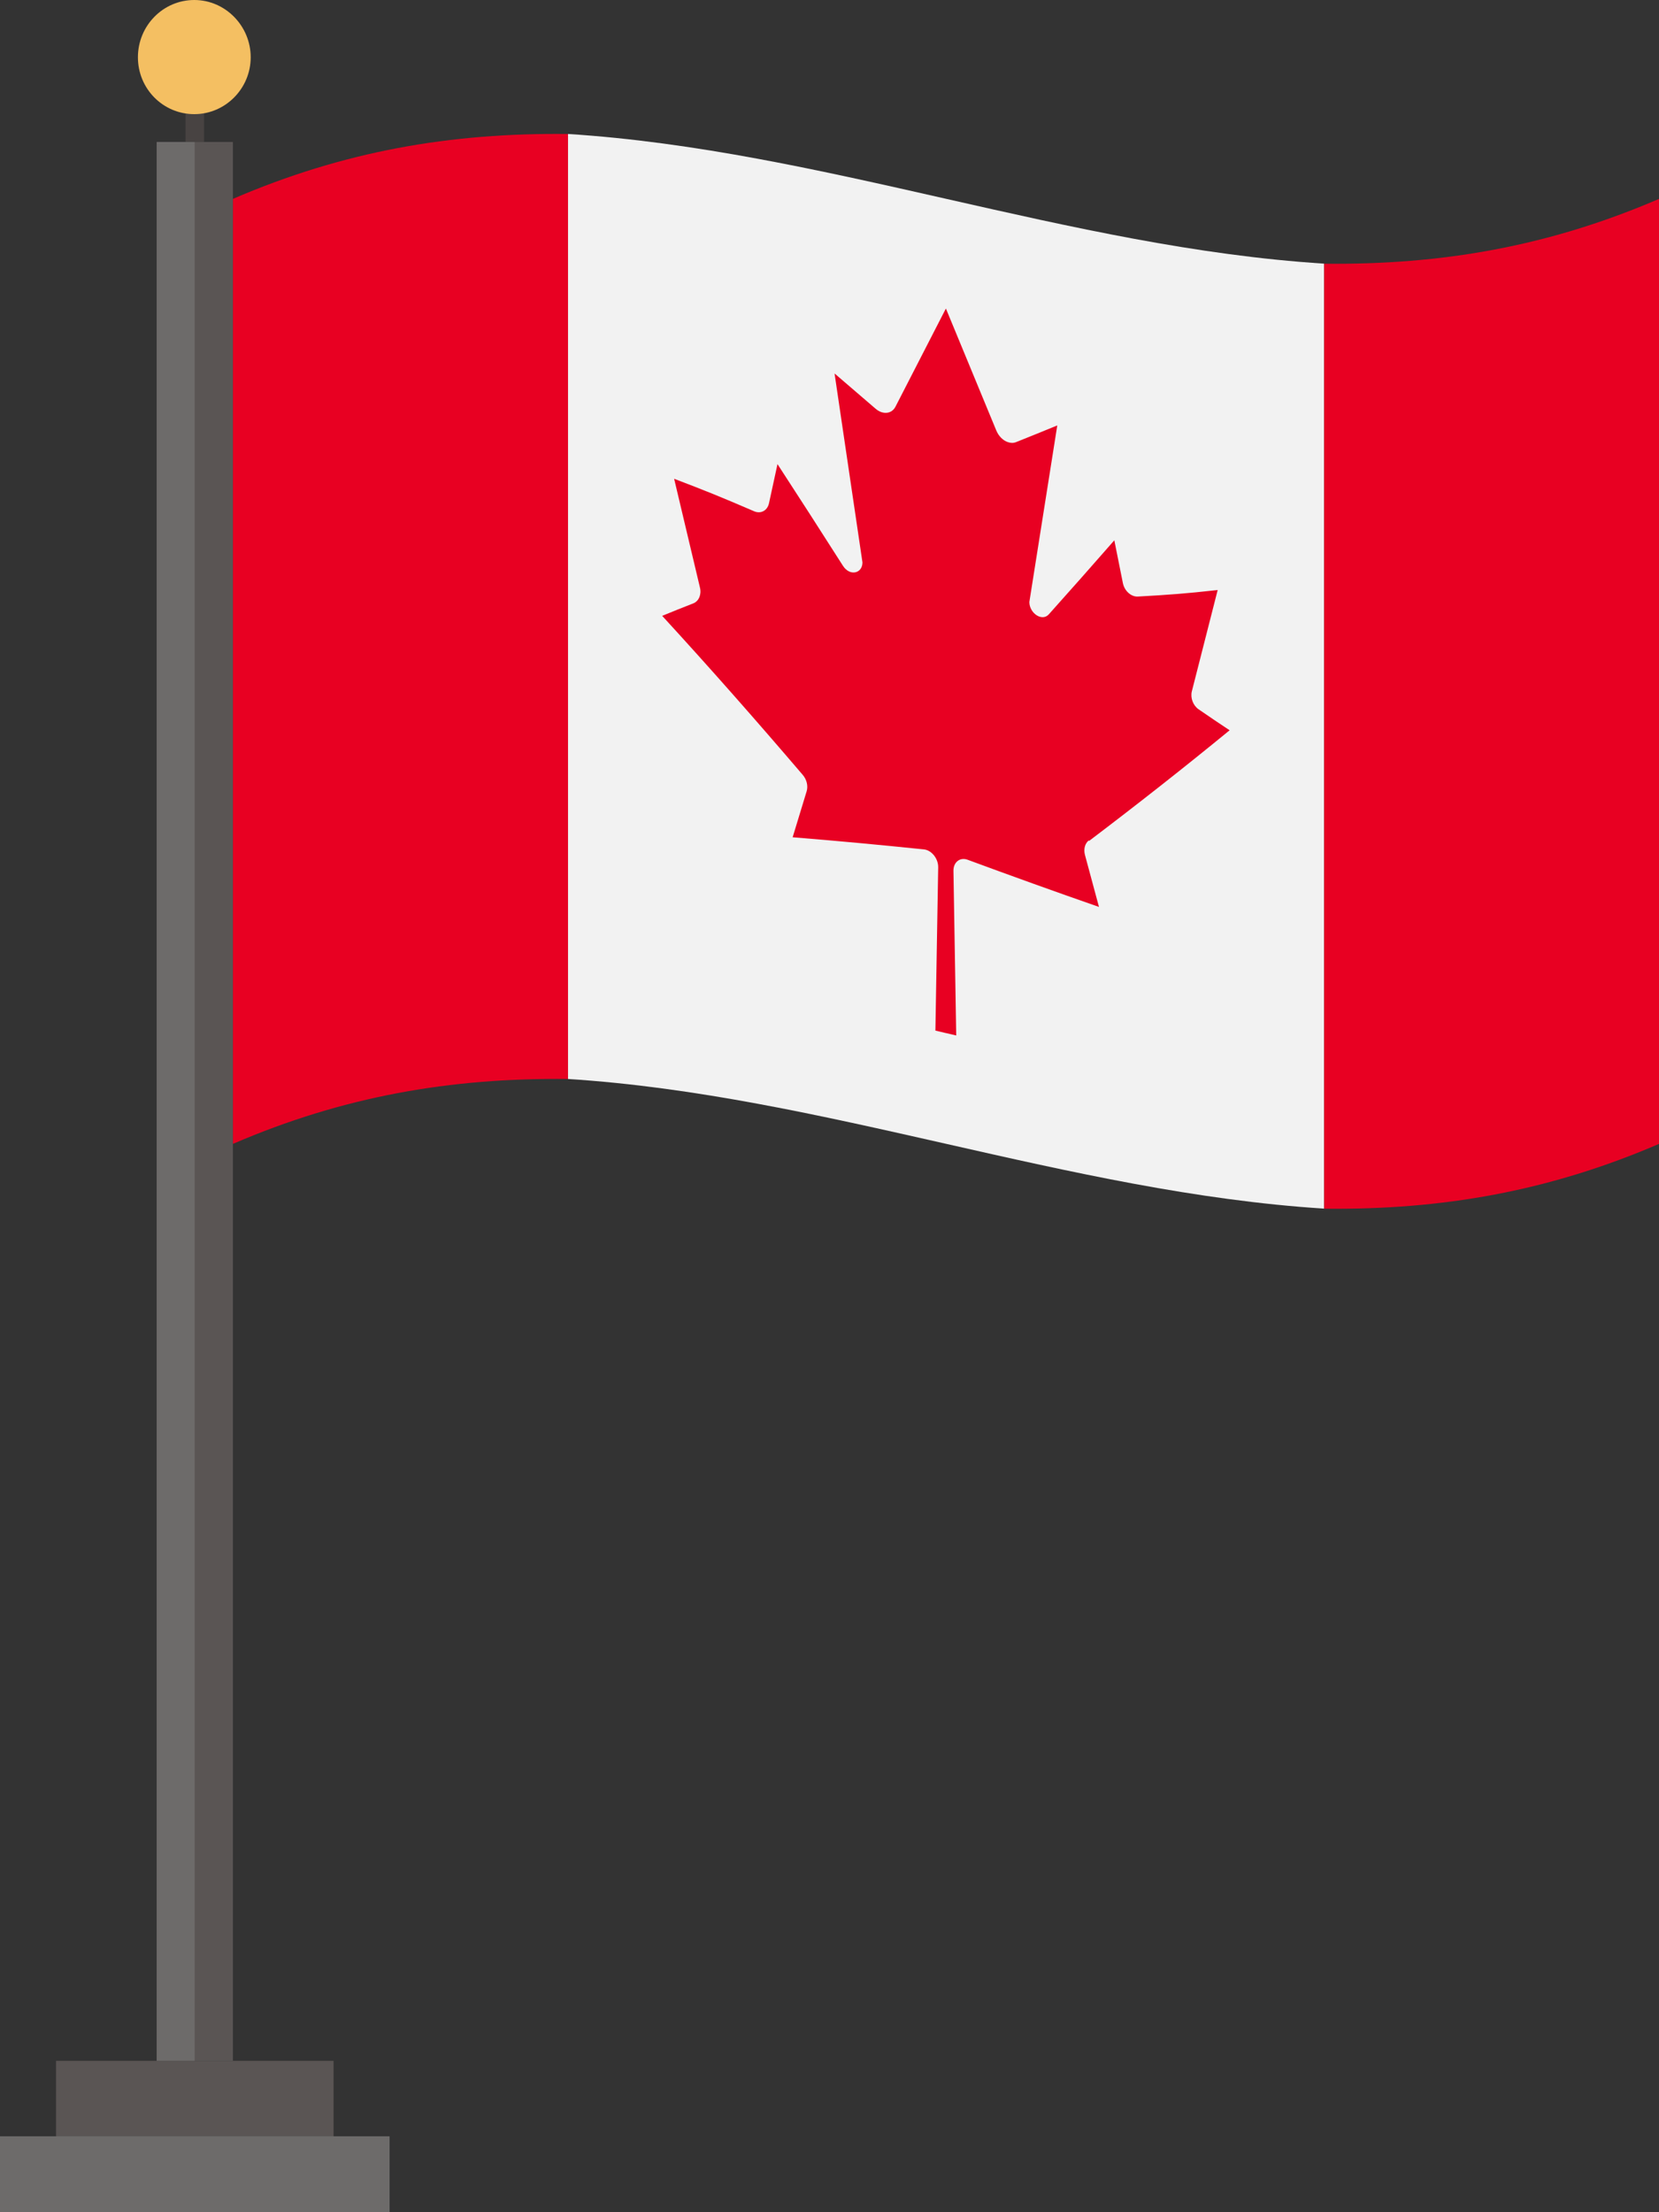 <svg width="60" height="80" viewBox="0 0 60 80" fill="none" xmlns="http://www.w3.org/2000/svg">
<rect x="0" y="0" width="60" height="80" fill="#333333" stroke="none"/>
<g clip-path="url(#clip0_71_1543)">
<path d="M8.423 5.134H5.668V74.526H8.423V5.134Z" fill="#5A5554"/>
<path d="M7.379 3.958H6.711V5.134H7.379V3.958Z" fill="#484342"/>
<path d="M12.064 74.526H2.027V77.258H12.064V74.526Z" fill="#5A5554"/>
<path d="M14.09 77.255H0V80H14.09V77.255Z" fill="#6D6B6A"/>
<path d="M7.041 5.134H5.668V74.526H7.041V5.134Z" fill="#6D6B6A"/>
<path fill-rule="evenodd" clip-rule="evenodd" d="M7.026 4.128C8.155 4.128 9.067 3.198 9.067 2.071C9.067 0.944 8.155 0 7.026 0C5.897 0 4.988 0.93 4.988 2.071C4.988 3.211 5.897 4.128 7.026 4.128Z" fill="#F4BF62"/>
<path d="M8.426 7.191C8.426 18.582 8.426 29.974 8.426 41.365C12.417 39.645 16.282 38.973 20.543 39.019C20.543 27.628 20.543 16.237 20.543 4.846C16.282 4.796 12.417 5.471 8.426 7.191Z" fill="#E80022"/>
<path d="M60.004 7.191C56.012 8.911 52.147 9.583 47.887 9.537V43.71C52.147 43.759 56.012 43.084 60.004 41.365C60.004 29.973 60.004 18.582 60.004 7.191Z" fill="#E80022"/>
<path d="M20.543 4.845C20.543 16.237 20.543 27.628 20.543 39.019C29.791 39.609 38.634 43.117 47.885 43.707V9.534C38.637 8.944 29.794 5.435 20.543 4.845Z" fill="#F2F2F2"/>
<path d="M39.386 30.412C41.102 29.112 42.796 27.782 44.471 26.409C44.023 26.111 43.799 25.96 43.351 25.652C43.15 25.515 43.046 25.239 43.104 25.003C43.478 23.539 43.666 22.808 44.039 21.337C42.884 21.465 42.306 21.508 41.151 21.573C40.908 21.587 40.664 21.367 40.609 21.079C40.486 20.463 40.424 20.155 40.301 19.539C39.353 20.623 38.879 21.154 37.932 22.216C37.685 22.491 37.228 22.173 37.228 21.77C37.565 19.644 37.9 17.518 38.237 15.391C38.237 15.391 38.234 15.391 38.23 15.391C38.23 15.391 38.23 15.391 38.23 15.388C37.637 15.63 37.341 15.752 36.748 15.988C36.653 16.027 36.55 16.024 36.449 15.988C36.28 15.932 36.121 15.778 36.034 15.572C35.427 14.104 34.82 12.633 34.213 11.165C34.213 11.165 34.213 11.168 34.21 11.172C34.21 11.168 34.21 11.165 34.207 11.162C33.48 12.577 33.116 13.285 32.386 14.707C32.302 14.874 32.14 14.949 31.971 14.926C31.87 14.913 31.766 14.867 31.672 14.785C31.078 14.274 30.783 14.019 30.189 13.511C30.189 13.511 30.189 13.511 30.189 13.514C30.189 13.514 30.186 13.511 30.183 13.508C30.52 15.784 30.855 18.061 31.192 20.338C31.192 20.741 30.735 20.849 30.488 20.463C29.54 18.979 29.067 18.242 28.119 16.784C27.996 17.351 27.934 17.636 27.811 18.202C27.752 18.468 27.512 18.595 27.269 18.487C26.114 17.989 25.536 17.753 24.381 17.314C24.754 18.884 24.942 19.673 25.315 21.249C25.377 21.501 25.273 21.744 25.069 21.822C24.621 21.996 24.397 22.088 23.949 22.271C25.676 24.152 27.369 26.075 29.034 28.024C29.177 28.191 29.232 28.424 29.174 28.614C28.973 29.279 28.869 29.613 28.667 30.278C30.254 30.406 31.835 30.553 33.418 30.717C33.694 30.747 33.937 31.051 33.931 31.366C33.898 33.335 33.863 35.3 33.83 37.269C33.98 37.305 34.054 37.322 34.203 37.358C34.203 37.358 34.207 37.358 34.21 37.358C34.359 37.394 34.434 37.41 34.583 37.446C34.551 35.464 34.515 33.479 34.483 31.497C34.476 31.179 34.719 30.989 34.995 31.091C36.575 31.674 38.156 32.244 39.746 32.797C39.545 32.047 39.441 31.674 39.24 30.92C39.181 30.707 39.24 30.498 39.379 30.39L39.386 30.412Z" fill="#E80022"/>
</g>
<defs>
<clipPath id="clip0_71_1543">
<rect width="60" height="80" fill="white"/>
</clipPath>
</defs>
</svg>
